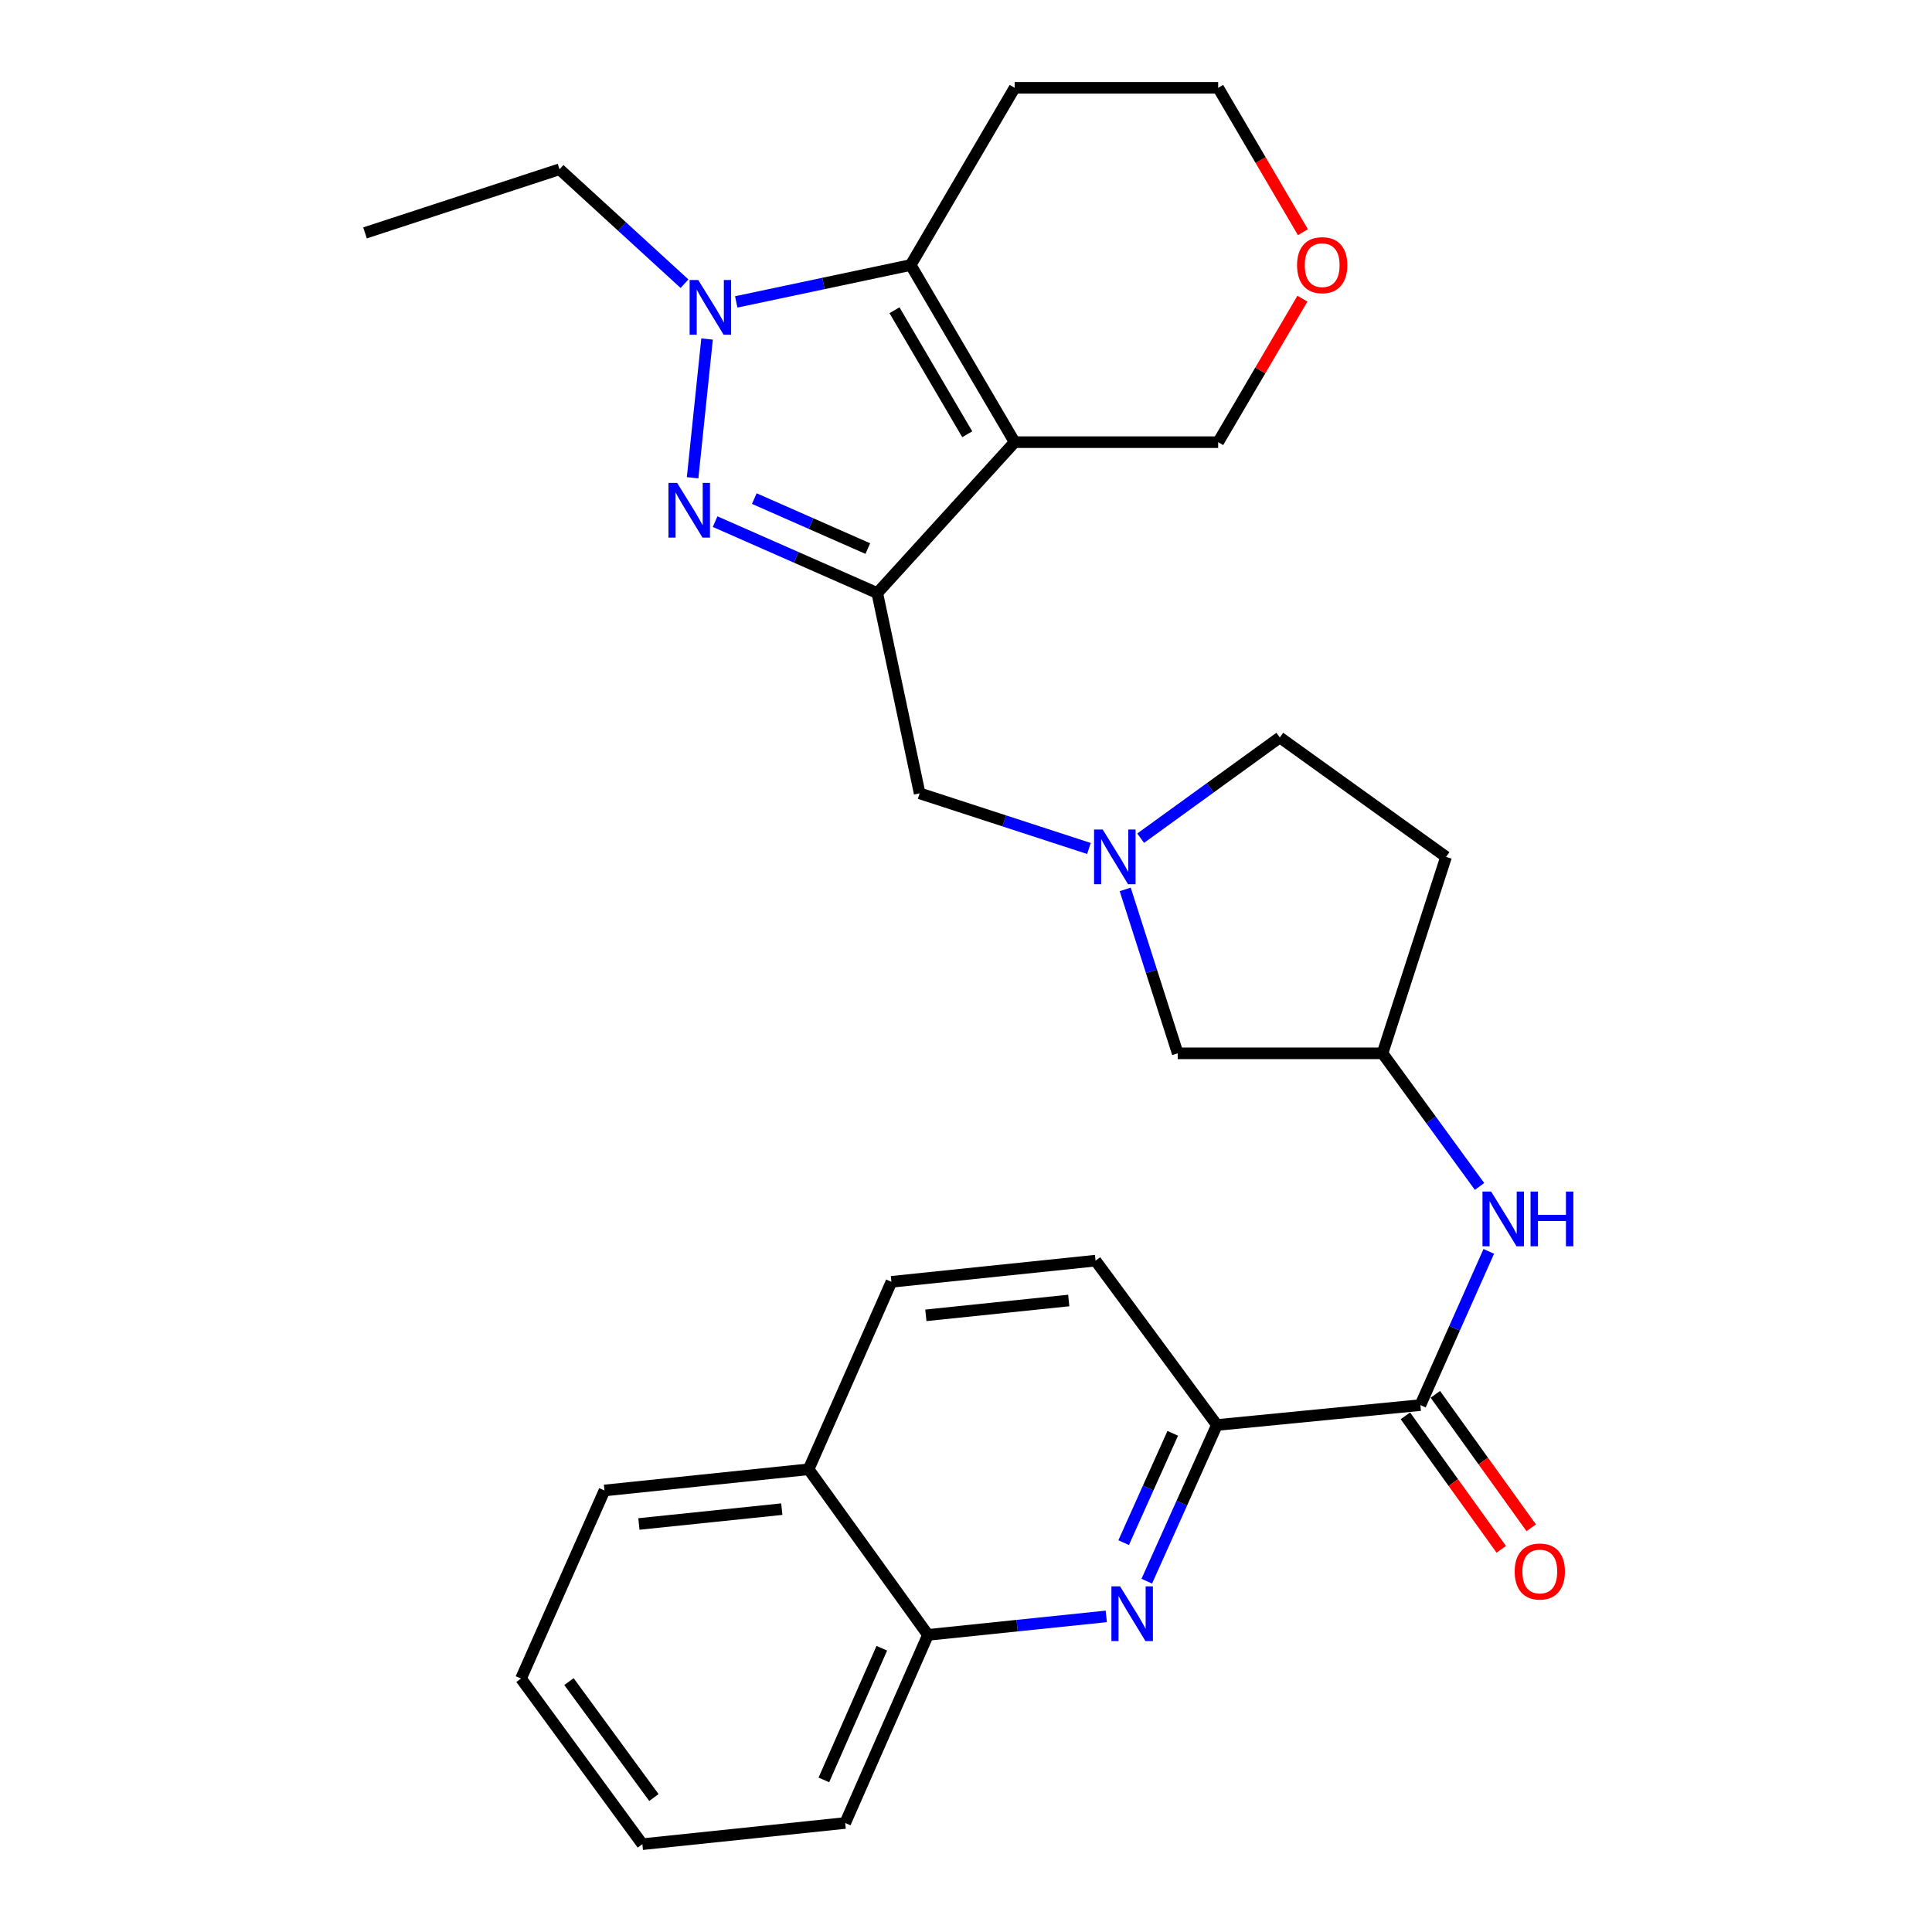 <?xml version='1.0' encoding='iso-8859-1'?>
<svg version='1.1' baseProfile='full'
              xmlns='http://www.w3.org/2000/svg'
                      xmlns:rdkit='http://www.rdkit.org/xml'
                      xmlns:xlink='http://www.w3.org/1999/xlink'
                  xml:space='preserve'
width='1000px' height='1000px' viewBox='0 0 1000 1000'>
<!-- END OF HEADER -->
<rect style='opacity:1.0;fill:#FFFFFF;stroke:none' width='1000' height='1000' x='0' y='0'> </rect>
<path class='bond-0' d='M 525.184,228.864 L 454.075,306.961' style='fill:none;fill-rule:evenodd;stroke:#000000;stroke-width:6px;stroke-linecap:butt;stroke-linejoin:miter;stroke-opacity:1' />
<path class='bond-3' d='M 525.184,228.864 L 471.373,137.17' style='fill:none;fill-rule:evenodd;stroke:#000000;stroke-width:6px;stroke-linecap:butt;stroke-linejoin:miter;stroke-opacity:1' />
<path class='bond-3' d='M 500.649,224.771 L 462.981,160.586' style='fill:none;fill-rule:evenodd;stroke:#000000;stroke-width:6px;stroke-linecap:butt;stroke-linejoin:miter;stroke-opacity:1' />
<path class='bond-15' d='M 525.184,228.864 L 630.527,228.864' style='fill:none;fill-rule:evenodd;stroke:#000000;stroke-width:6px;stroke-linecap:butt;stroke-linejoin:miter;stroke-opacity:1' />
<path class='bond-1' d='M 454.075,306.961 L 412.107,288.478' style='fill:none;fill-rule:evenodd;stroke:#000000;stroke-width:6px;stroke-linecap:butt;stroke-linejoin:miter;stroke-opacity:1' />
<path class='bond-1' d='M 412.107,288.478 L 370.138,269.995' style='fill:none;fill-rule:evenodd;stroke:#0000FF;stroke-width:6px;stroke-linecap:butt;stroke-linejoin:miter;stroke-opacity:1' />
<path class='bond-1' d='M 449.179,283.946 L 419.801,271.008' style='fill:none;fill-rule:evenodd;stroke:#000000;stroke-width:6px;stroke-linecap:butt;stroke-linejoin:miter;stroke-opacity:1' />
<path class='bond-1' d='M 419.801,271.008 L 390.423,258.07' style='fill:none;fill-rule:evenodd;stroke:#0000FF;stroke-width:6px;stroke-linecap:butt;stroke-linejoin:miter;stroke-opacity:1' />
<path class='bond-8' d='M 454.075,306.961 L 476.007,410.629' style='fill:none;fill-rule:evenodd;stroke:#000000;stroke-width:6px;stroke-linecap:butt;stroke-linejoin:miter;stroke-opacity:1' />
<path class='bond-29' d='M 358.491,247.295 L 365.977,175.478' style='fill:none;fill-rule:evenodd;stroke:#0000FF;stroke-width:6px;stroke-linecap:butt;stroke-linejoin:miter;stroke-opacity:1' />
<path class='bond-2' d='M 381.074,156.269 L 426.223,146.72' style='fill:none;fill-rule:evenodd;stroke:#0000FF;stroke-width:6px;stroke-linecap:butt;stroke-linejoin:miter;stroke-opacity:1' />
<path class='bond-2' d='M 426.223,146.72 L 471.373,137.17' style='fill:none;fill-rule:evenodd;stroke:#000000;stroke-width:6px;stroke-linecap:butt;stroke-linejoin:miter;stroke-opacity:1' />
<path class='bond-22' d='M 354.298,146.846 L 321.953,117.234' style='fill:none;fill-rule:evenodd;stroke:#0000FF;stroke-width:6px;stroke-linecap:butt;stroke-linejoin:miter;stroke-opacity:1' />
<path class='bond-22' d='M 321.953,117.234 L 289.608,87.621' style='fill:none;fill-rule:evenodd;stroke:#000000;stroke-width:6px;stroke-linecap:butt;stroke-linejoin:miter;stroke-opacity:1' />
<path class='bond-16' d='M 471.373,137.17 L 525.184,45.455' style='fill:none;fill-rule:evenodd;stroke:#000000;stroke-width:6px;stroke-linecap:butt;stroke-linejoin:miter;stroke-opacity:1' />
<path class='bond-4' d='M 593.567,818.42 L 611.718,778' style='fill:none;fill-rule:evenodd;stroke:#0000FF;stroke-width:6px;stroke-linecap:butt;stroke-linejoin:miter;stroke-opacity:1' />
<path class='bond-4' d='M 611.718,778 L 629.87,737.581' style='fill:none;fill-rule:evenodd;stroke:#000000;stroke-width:6px;stroke-linecap:butt;stroke-linejoin:miter;stroke-opacity:1' />
<path class='bond-4' d='M 581.598,798.474 L 594.304,770.18' style='fill:none;fill-rule:evenodd;stroke:#0000FF;stroke-width:6px;stroke-linecap:butt;stroke-linejoin:miter;stroke-opacity:1' />
<path class='bond-4' d='M 594.304,770.18 L 607.01,741.887' style='fill:none;fill-rule:evenodd;stroke:#000000;stroke-width:6px;stroke-linecap:butt;stroke-linejoin:miter;stroke-opacity:1' />
<path class='bond-10' d='M 572.61,836.645 L 526.467,841.428' style='fill:none;fill-rule:evenodd;stroke:#0000FF;stroke-width:6px;stroke-linecap:butt;stroke-linejoin:miter;stroke-opacity:1' />
<path class='bond-10' d='M 526.467,841.428 L 480.324,846.212' style='fill:none;fill-rule:evenodd;stroke:#000000;stroke-width:6px;stroke-linecap:butt;stroke-linejoin:miter;stroke-opacity:1' />
<path class='bond-5' d='M 735.181,727.273 L 752.887,687.491' style='fill:none;fill-rule:evenodd;stroke:#000000;stroke-width:6px;stroke-linecap:butt;stroke-linejoin:miter;stroke-opacity:1' />
<path class='bond-5' d='M 752.887,687.491 L 770.593,647.709' style='fill:none;fill-rule:evenodd;stroke:#0000FF;stroke-width:6px;stroke-linecap:butt;stroke-linejoin:miter;stroke-opacity:1' />
<path class='bond-7' d='M 735.181,727.273 L 629.87,737.581' style='fill:none;fill-rule:evenodd;stroke:#000000;stroke-width:6px;stroke-linecap:butt;stroke-linejoin:miter;stroke-opacity:1' />
<path class='bond-12' d='M 727.429,732.842 L 752.243,767.383' style='fill:none;fill-rule:evenodd;stroke:#000000;stroke-width:6px;stroke-linecap:butt;stroke-linejoin:miter;stroke-opacity:1' />
<path class='bond-12' d='M 752.243,767.383 L 777.057,801.925' style='fill:none;fill-rule:evenodd;stroke:#FF0000;stroke-width:6px;stroke-linecap:butt;stroke-linejoin:miter;stroke-opacity:1' />
<path class='bond-12' d='M 742.933,721.704 L 767.747,756.245' style='fill:none;fill-rule:evenodd;stroke:#000000;stroke-width:6px;stroke-linecap:butt;stroke-linejoin:miter;stroke-opacity:1' />
<path class='bond-12' d='M 767.747,756.245 L 792.561,790.787' style='fill:none;fill-rule:evenodd;stroke:#FF0000;stroke-width:6px;stroke-linecap:butt;stroke-linejoin:miter;stroke-opacity:1' />
<path class='bond-6' d='M 563.627,439.164 L 519.817,424.896' style='fill:none;fill-rule:evenodd;stroke:#0000FF;stroke-width:6px;stroke-linecap:butt;stroke-linejoin:miter;stroke-opacity:1' />
<path class='bond-6' d='M 519.817,424.896 L 476.007,410.629' style='fill:none;fill-rule:evenodd;stroke:#000000;stroke-width:6px;stroke-linecap:butt;stroke-linejoin:miter;stroke-opacity:1' />
<path class='bond-14' d='M 582.412,460.355 L 595.997,502.778' style='fill:none;fill-rule:evenodd;stroke:#0000FF;stroke-width:6px;stroke-linecap:butt;stroke-linejoin:miter;stroke-opacity:1' />
<path class='bond-14' d='M 595.997,502.778 L 609.582,545.2' style='fill:none;fill-rule:evenodd;stroke:#000000;stroke-width:6px;stroke-linecap:butt;stroke-linejoin:miter;stroke-opacity:1' />
<path class='bond-19' d='M 590.399,433.845 L 626.414,407.776' style='fill:none;fill-rule:evenodd;stroke:#0000FF;stroke-width:6px;stroke-linecap:butt;stroke-linejoin:miter;stroke-opacity:1' />
<path class='bond-19' d='M 626.414,407.776 L 662.428,381.708' style='fill:none;fill-rule:evenodd;stroke:#000000;stroke-width:6px;stroke-linecap:butt;stroke-linejoin:miter;stroke-opacity:1' />
<path class='bond-13' d='M 629.87,737.581 L 567.054,652.505' style='fill:none;fill-rule:evenodd;stroke:#000000;stroke-width:6px;stroke-linecap:butt;stroke-linejoin:miter;stroke-opacity:1' />
<path class='bond-9' d='M 765.813,614.101 L 740.697,579.65' style='fill:none;fill-rule:evenodd;stroke:#0000FF;stroke-width:6px;stroke-linecap:butt;stroke-linejoin:miter;stroke-opacity:1' />
<path class='bond-9' d='M 740.697,579.65 L 715.582,545.2' style='fill:none;fill-rule:evenodd;stroke:#000000;stroke-width:6px;stroke-linecap:butt;stroke-linejoin:miter;stroke-opacity:1' />
<path class='bond-24' d='M 480.324,846.212 L 437.478,943.58' style='fill:none;fill-rule:evenodd;stroke:#000000;stroke-width:6px;stroke-linecap:butt;stroke-linejoin:miter;stroke-opacity:1' />
<path class='bond-24' d='M 456.424,853.128 L 426.432,921.286' style='fill:none;fill-rule:evenodd;stroke:#000000;stroke-width:6px;stroke-linecap:butt;stroke-linejoin:miter;stroke-opacity:1' />
<path class='bond-32' d='M 480.324,846.212 L 418.537,760.499' style='fill:none;fill-rule:evenodd;stroke:#000000;stroke-width:6px;stroke-linecap:butt;stroke-linejoin:miter;stroke-opacity:1' />
<path class='bond-11' d='M 715.582,545.2 L 609.582,545.2' style='fill:none;fill-rule:evenodd;stroke:#000000;stroke-width:6px;stroke-linecap:butt;stroke-linejoin:miter;stroke-opacity:1' />
<path class='bond-31' d='M 715.582,545.2 L 748.48,443.526' style='fill:none;fill-rule:evenodd;stroke:#000000;stroke-width:6px;stroke-linecap:butt;stroke-linejoin:miter;stroke-opacity:1' />
<path class='bond-21' d='M 567.054,652.505 L 461.404,663.471' style='fill:none;fill-rule:evenodd;stroke:#000000;stroke-width:6px;stroke-linecap:butt;stroke-linejoin:miter;stroke-opacity:1' />
<path class='bond-21' d='M 553.178,673.138 L 479.222,680.814' style='fill:none;fill-rule:evenodd;stroke:#000000;stroke-width:6px;stroke-linecap:butt;stroke-linejoin:miter;stroke-opacity:1' />
<path class='bond-17' d='M 630.527,228.864 L 652.331,191.726' style='fill:none;fill-rule:evenodd;stroke:#000000;stroke-width:6px;stroke-linecap:butt;stroke-linejoin:miter;stroke-opacity:1' />
<path class='bond-17' d='M 652.331,191.726 L 674.134,154.588' style='fill:none;fill-rule:evenodd;stroke:#FF0000;stroke-width:6px;stroke-linecap:butt;stroke-linejoin:miter;stroke-opacity:1' />
<path class='bond-30' d='M 525.184,45.455 L 630.527,45.455' style='fill:none;fill-rule:evenodd;stroke:#000000;stroke-width:6px;stroke-linecap:butt;stroke-linejoin:miter;stroke-opacity:1' />
<path class='bond-23' d='M 674.394,120.191 L 652.461,82.823' style='fill:none;fill-rule:evenodd;stroke:#FF0000;stroke-width:6px;stroke-linecap:butt;stroke-linejoin:miter;stroke-opacity:1' />
<path class='bond-23' d='M 652.461,82.823 L 630.527,45.455' style='fill:none;fill-rule:evenodd;stroke:#000000;stroke-width:6px;stroke-linecap:butt;stroke-linejoin:miter;stroke-opacity:1' />
<path class='bond-18' d='M 748.48,443.526 L 662.428,381.708' style='fill:none;fill-rule:evenodd;stroke:#000000;stroke-width:6px;stroke-linecap:butt;stroke-linejoin:miter;stroke-opacity:1' />
<path class='bond-20' d='M 418.537,760.499 L 461.404,663.471' style='fill:none;fill-rule:evenodd;stroke:#000000;stroke-width:6px;stroke-linecap:butt;stroke-linejoin:miter;stroke-opacity:1' />
<path class='bond-25' d='M 418.537,760.499 L 312.876,771.465' style='fill:none;fill-rule:evenodd;stroke:#000000;stroke-width:6px;stroke-linecap:butt;stroke-linejoin:miter;stroke-opacity:1' />
<path class='bond-25' d='M 404.658,781.132 L 330.696,788.808' style='fill:none;fill-rule:evenodd;stroke:#000000;stroke-width:6px;stroke-linecap:butt;stroke-linejoin:miter;stroke-opacity:1' />
<path class='bond-26' d='M 289.608,87.621 L 188.931,120.54' style='fill:none;fill-rule:evenodd;stroke:#000000;stroke-width:6px;stroke-linecap:butt;stroke-linejoin:miter;stroke-opacity:1' />
<path class='bond-27' d='M 437.478,943.58 L 332.485,954.545' style='fill:none;fill-rule:evenodd;stroke:#000000;stroke-width:6px;stroke-linecap:butt;stroke-linejoin:miter;stroke-opacity:1' />
<path class='bond-28' d='M 312.876,771.465 L 269.67,868.812' style='fill:none;fill-rule:evenodd;stroke:#000000;stroke-width:6px;stroke-linecap:butt;stroke-linejoin:miter;stroke-opacity:1' />
<path class='bond-33' d='M 332.485,954.545 L 269.67,868.812' style='fill:none;fill-rule:evenodd;stroke:#000000;stroke-width:6px;stroke-linecap:butt;stroke-linejoin:miter;stroke-opacity:1' />
<path class='bond-33' d='M 338.462,930.403 L 294.491,870.389' style='fill:none;fill-rule:evenodd;stroke:#000000;stroke-width:6px;stroke-linecap:butt;stroke-linejoin:miter;stroke-opacity:1' />
<path  class='atom-2' d='M 350.48 249.935
L 359.76 264.935
Q 360.68 266.415, 362.16 269.095
Q 363.64 271.775, 363.72 271.935
L 363.72 249.935
L 367.48 249.935
L 367.48 278.255
L 363.6 278.255
L 353.64 261.855
Q 352.48 259.935, 351.24 257.735
Q 350.04 255.535, 349.68 254.855
L 349.68 278.255
L 346 278.255
L 346 249.935
L 350.48 249.935
' fill='#0000FF'/>
<path  class='atom-3' d='M 361.424 144.942
L 370.704 159.942
Q 371.624 161.422, 373.104 164.102
Q 374.584 166.782, 374.664 166.942
L 374.664 144.942
L 378.424 144.942
L 378.424 173.262
L 374.544 173.262
L 364.584 156.862
Q 363.424 154.942, 362.184 152.742
Q 360.984 150.542, 360.624 149.862
L 360.624 173.262
L 356.944 173.262
L 356.944 144.942
L 361.424 144.942
' fill='#0000FF'/>
<path  class='atom-5' d='M 579.746 821.096
L 589.026 836.096
Q 589.946 837.576, 591.426 840.256
Q 592.906 842.936, 592.986 843.096
L 592.986 821.096
L 596.746 821.096
L 596.746 849.416
L 592.866 849.416
L 582.906 833.016
Q 581.746 831.096, 580.506 828.896
Q 579.306 826.696, 578.946 826.016
L 578.946 849.416
L 575.266 849.416
L 575.266 821.096
L 579.746 821.096
' fill='#0000FF'/>
<path  class='atom-7' d='M 570.763 429.366
L 580.043 444.366
Q 580.963 445.846, 582.443 448.526
Q 583.923 451.206, 584.003 451.366
L 584.003 429.366
L 587.763 429.366
L 587.763 457.686
L 583.883 457.686
L 573.923 441.286
Q 572.763 439.366, 571.523 437.166
Q 570.323 434.966, 569.963 434.286
L 569.963 457.686
L 566.283 457.686
L 566.283 429.366
L 570.763 429.366
' fill='#0000FF'/>
<path  class='atom-10' d='M 771.809 616.752
L 781.089 631.752
Q 782.009 633.232, 783.489 635.912
Q 784.969 638.592, 785.049 638.752
L 785.049 616.752
L 788.809 616.752
L 788.809 645.072
L 784.929 645.072
L 774.969 628.672
Q 773.809 626.752, 772.569 624.552
Q 771.369 622.352, 771.009 621.672
L 771.009 645.072
L 767.329 645.072
L 767.329 616.752
L 771.809 616.752
' fill='#0000FF'/>
<path  class='atom-10' d='M 792.209 616.752
L 796.049 616.752
L 796.049 628.792
L 810.529 628.792
L 810.529 616.752
L 814.369 616.752
L 814.369 645.072
L 810.529 645.072
L 810.529 631.992
L 796.049 631.992
L 796.049 645.072
L 792.209 645.072
L 792.209 616.752
' fill='#0000FF'/>
<path  class='atom-13' d='M 784 813.405
Q 784 806.605, 787.36 802.805
Q 790.72 799.005, 797 799.005
Q 803.28 799.005, 806.64 802.805
Q 810 806.605, 810 813.405
Q 810 820.285, 806.6 824.205
Q 803.2 828.085, 797 828.085
Q 790.76 828.085, 787.36 824.205
Q 784 820.325, 784 813.405
M 797 824.885
Q 801.32 824.885, 803.64 822.005
Q 806 819.085, 806 813.405
Q 806 807.845, 803.64 805.045
Q 801.32 802.205, 797 802.205
Q 792.68 802.205, 790.32 805.005
Q 788 807.805, 788 813.405
Q 788 819.125, 790.32 822.005
Q 792.68 824.885, 797 824.885
' fill='#FF0000'/>
<path  class='atom-18' d='M 671.36 137.25
Q 671.36 130.45, 674.72 126.65
Q 678.08 122.85, 684.36 122.85
Q 690.64 122.85, 694 126.65
Q 697.36 130.45, 697.36 137.25
Q 697.36 144.13, 693.96 148.05
Q 690.56 151.93, 684.36 151.93
Q 678.12 151.93, 674.72 148.05
Q 671.36 144.17, 671.36 137.25
M 684.36 148.73
Q 688.68 148.73, 691 145.85
Q 693.36 142.93, 693.36 137.25
Q 693.36 131.69, 691 128.89
Q 688.68 126.05, 684.36 126.05
Q 680.04 126.05, 677.68 128.85
Q 675.36 131.65, 675.36 137.25
Q 675.36 142.97, 677.68 145.85
Q 680.04 148.73, 684.36 148.73
' fill='#FF0000'/>
</svg>
